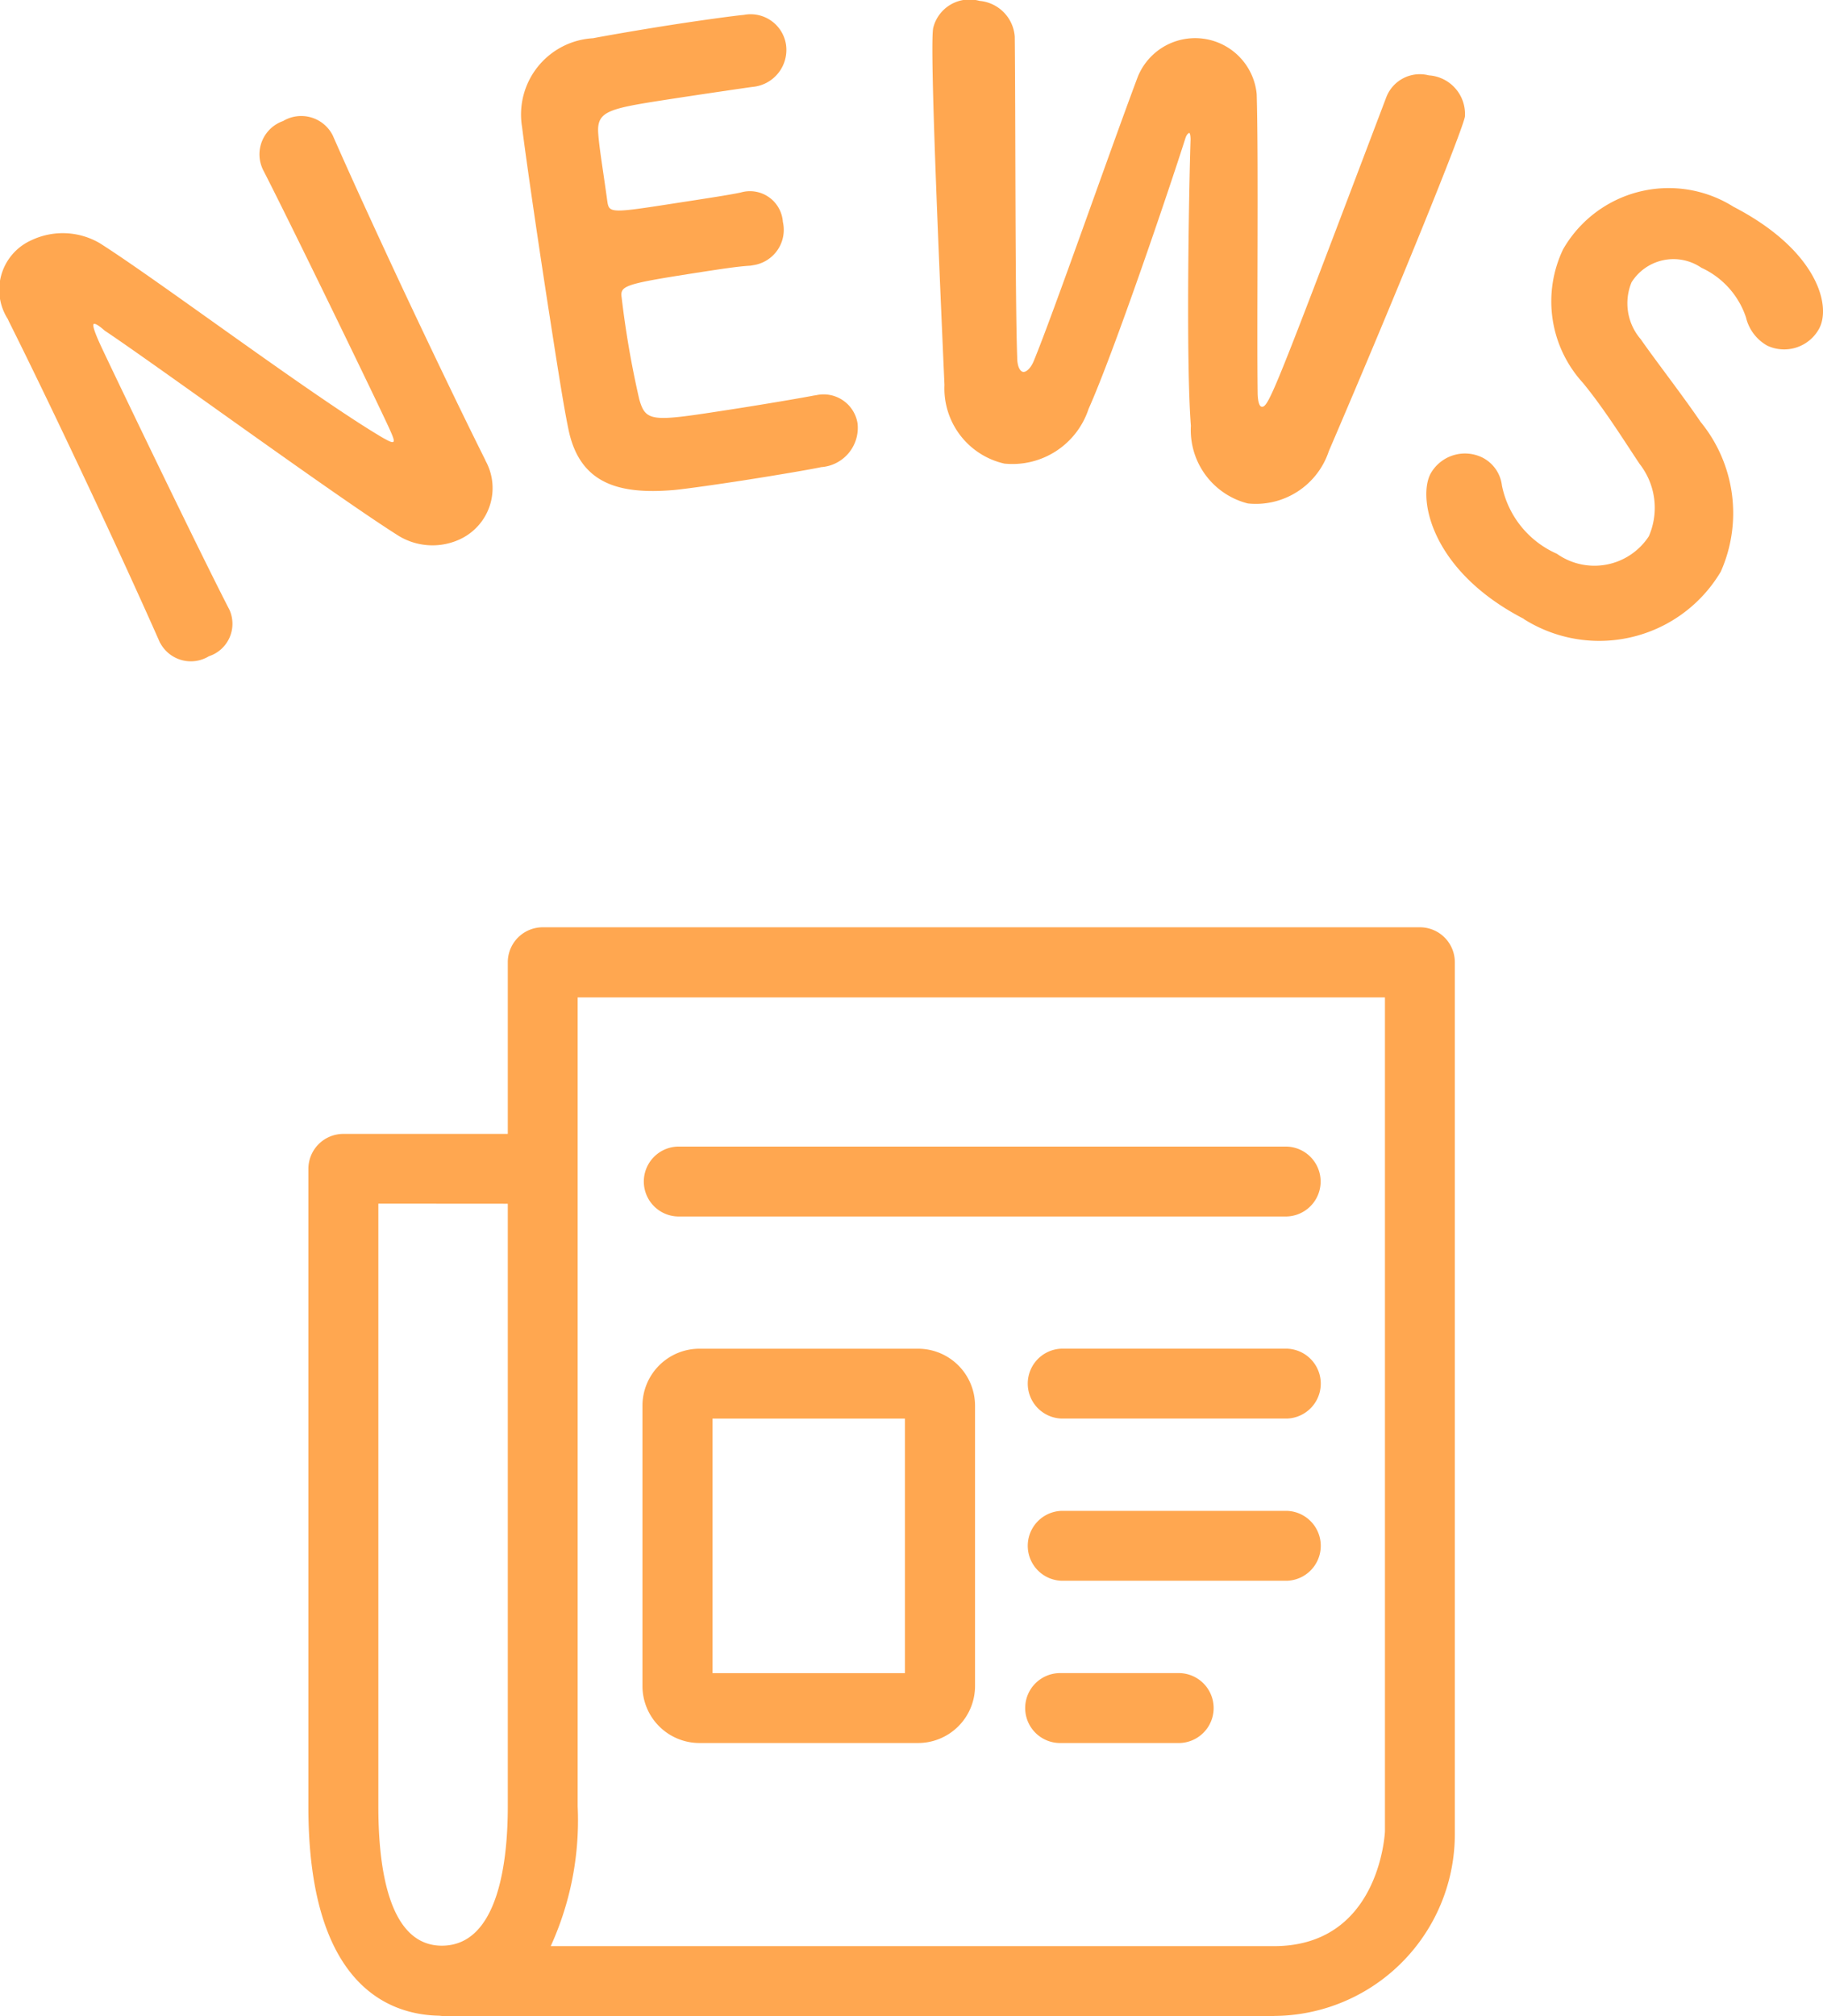 <svg xmlns="http://www.w3.org/2000/svg" xmlns:xlink="http://www.w3.org/1999/xlink" width="39.785" height="43.987" viewBox="0 0 39.785 43.987">
  <defs>
    <clipPath id="clip-path">
      <rect id="長方形_9306" data-name="長方形 9306" width="39.785" height="43.987" fill="#ffa750"/>
    </clipPath>
  </defs>
  <g id="icon-news" transform="translate(0 0)">
    <g id="グループ_7020" data-name="グループ 7020" transform="translate(0 0)" clip-path="url(#clip-path)">
      <path id="パス_11084" data-name="パス 11084" d="M3.492,13.31c-.463-1.047-1.011-2.238-1.557-3.4C1.311,8.582.687,7.285.192,6.295L.171,6.248a1.184,1.184,0,0,1,.513-1.72,1.6,1.6,0,0,1,1.495.065C3.453,5.4,6.837,7.944,8.351,8.836c.114.063.193.108.228.093s.018-.081-.14-.417c-.448-.955-2.152-4.459-2.7-5.524a.77.77,0,0,1,.439-1.061.77.77,0,0,1,1.084.314l.011.025c.377.859.929,2.063,1.5,3.284.658,1.4,1.342,2.822,1.814,3.765l.01.025a1.232,1.232,0,0,1-.57,1.717,1.421,1.421,0,0,1-1.372-.108c-1.417-.9-5.248-3.7-6.37-4.449-.044-.038-.19-.167-.238-.145-.011.006-.058.029.184.541.5,1.057,2.141,4.463,2.779,5.7l.01.024a.745.745,0,0,1-.46.984A.758.758,0,0,1,3.5,13.321Z" transform="translate(0 0.714)" fill="#ffa750"/>
      <path id="パス_11085" data-name="パス 11085" d="M14.739,10.1c-.163.038-.9.165-1.622.278s-1.451.213-1.618.225c-1.21.1-2.055-.15-2.291-1.349-.107-.517-.254-1.472-.414-2.5C8.554,5.212,8.3,3.469,8.2,2.678A1.667,1.667,0,0,1,9.749.744C9.976.7,10.7.572,11.423.459S12.848.252,13.04.235a.781.781,0,0,1,.919.638.81.81,0,0,1-.727.933c-.013,0-1.121.161-1.959.291-1.207.188-1.444.25-1.41.727.021.307.1.765.2,1.49.039.253.1.245,1.539.021.559-.086,1.144-.175,1.371-.225a.72.72,0,0,1,.919.64.779.779,0,0,1-.634.944l-.076.013c-.271.015-.652.075-1.047.135-1.689.263-1.8.293-1.761.56a20.506,20.506,0,0,0,.384,2.219c.145.512.284.489,2.013.221.737-.114,1.547-.253,1.788-.3l.063-.01a.75.75,0,0,1,.9.615.86.86,0,0,1-.788.955" transform="translate(3.193 0.09)" fill="#ffa750"/>
      <path id="パス_11086" data-name="パス 11086" d="M14.652.619a.814.814,0,0,1,1.012-.6.845.845,0,0,1,.77.781c.019,1.841.006,5.631.053,6.993,0,.211.065.311.129.321s.168-.075.236-.246c.413-1,1.654-4.56,2.262-6.18a1.35,1.35,0,0,1,2.6.364c.043,1.467,0,5.044.021,6.545.007.2.047.27.085.277.153.025.268-.282,2.724-6.757a.784.784,0,0,1,.926-.473.844.844,0,0,1,.788.9c-.047.292-1.44,3.737-2.97,7.3a1.678,1.678,0,0,1-1.766,1.141,1.651,1.651,0,0,1-1.244-1.695c-.11-1.386-.043-5.166-.007-6.242,0-.1-.015-.146-.028-.147s-.058.029-.085.115c-.353,1.114-1.554,4.655-2.113,5.906a1.749,1.749,0,0,1-1.839,1.193A1.681,1.681,0,0,1,14.9,8.4c-.232-5.2-.3-7.492-.247-7.783" transform="translate(5.712 0)" fill="#ffa750"/>
      <path id="パス_11087" data-name="パス 11087" d="M24.518,12.344c-2.031-1.05-2.316-2.63-2.038-3.163a.86.86,0,0,1,1.137-.355.787.787,0,0,1,.423.609,2.076,2.076,0,0,0,1.2,1.489,1.418,1.418,0,0,0,2.006-.382,1.554,1.554,0,0,0-.2-1.577c-.342-.512-.77-1.2-1.239-1.771a2.635,2.635,0,0,1-.432-2.914,2.657,2.657,0,0,1,3.72-.927c1.8.933,2.137,2.133,1.873,2.648a.869.869,0,0,1-1.139.381.963.963,0,0,1-.463-.616,1.827,1.827,0,0,0-.973-1.083A1.081,1.081,0,0,0,26.869,5a1.2,1.2,0,0,0,.2,1.242c.332.477.915,1.226,1.308,1.806a3.143,3.143,0,0,1,.439,3.266,3.084,3.084,0,0,1-4.3,1.033" transform="translate(8.738 1.159)" fill="#ffa750"/>
      <path id="パス_11088" data-name="パス 11088" d="M25.913,38.308H7.834A.82.82,0,0,1,7.7,38.3c-1.093-.018-2.86-.653-2.86-4.56V19.823a.764.764,0,0,1,.763-.763H9.192V15.314a.763.763,0,0,1,.763-.762H29.1a.762.762,0,0,1,.76.762v19a3.966,3.966,0,0,1-3.944,3.991M10.129,36.782H25.913c2.272,0,2.416-2.4,2.422-2.5v-18.2H10.717V33.736a6.615,6.615,0,0,1-.588,3.046m-3.762-16.2V33.736c0,1.385.241,3.036,1.386,3.036,1.253,0,1.439-1.9,1.439-3.036V20.584Z" transform="translate(1.89 5.68)" fill="#ffa750"/>
      <path id="パス_11089" data-name="パス 11089" d="M16.1,29.769H11.328a1.244,1.244,0,0,1-1.243-1.243V22.409a1.244,1.244,0,0,1,1.243-1.243H16.1a1.244,1.244,0,0,1,1.243,1.243v6.117A1.244,1.244,0,0,1,16.1,29.769m-4.486-1.524h4.2V22.691h-4.2Z" transform="translate(3.936 8.261)" fill="#ffa750"/>
      <path id="パス_11090" data-name="パス 11090" d="M21.8,22.69H16.876a.763.763,0,0,1,0-1.525H21.8a.763.763,0,0,1,0,1.525" transform="translate(6.289 8.261)" fill="#ffa750"/>
      <path id="パス_11091" data-name="パス 11091" d="M21.8,25.236H16.876a.763.763,0,0,1,0-1.525H21.8a.763.763,0,0,1,0,1.525" transform="translate(6.289 9.254)" fill="#ffa750"/>
      <path id="パス_11092" data-name="パス 11092" d="M19.464,27.782H16.876a.763.763,0,1,1,0-1.525h2.587a.763.763,0,0,1,0,1.525" transform="translate(6.288 10.248)" fill="#ffa750"/>
      <path id="パス_11093" data-name="パス 11093" d="M24.15,19.519h-13.3a.763.763,0,0,1,0-1.525h13.3a.763.763,0,0,1,0,1.525" transform="translate(3.936 7.023)" fill="#ffa750"/>
    </g>
  </g>
</svg>

